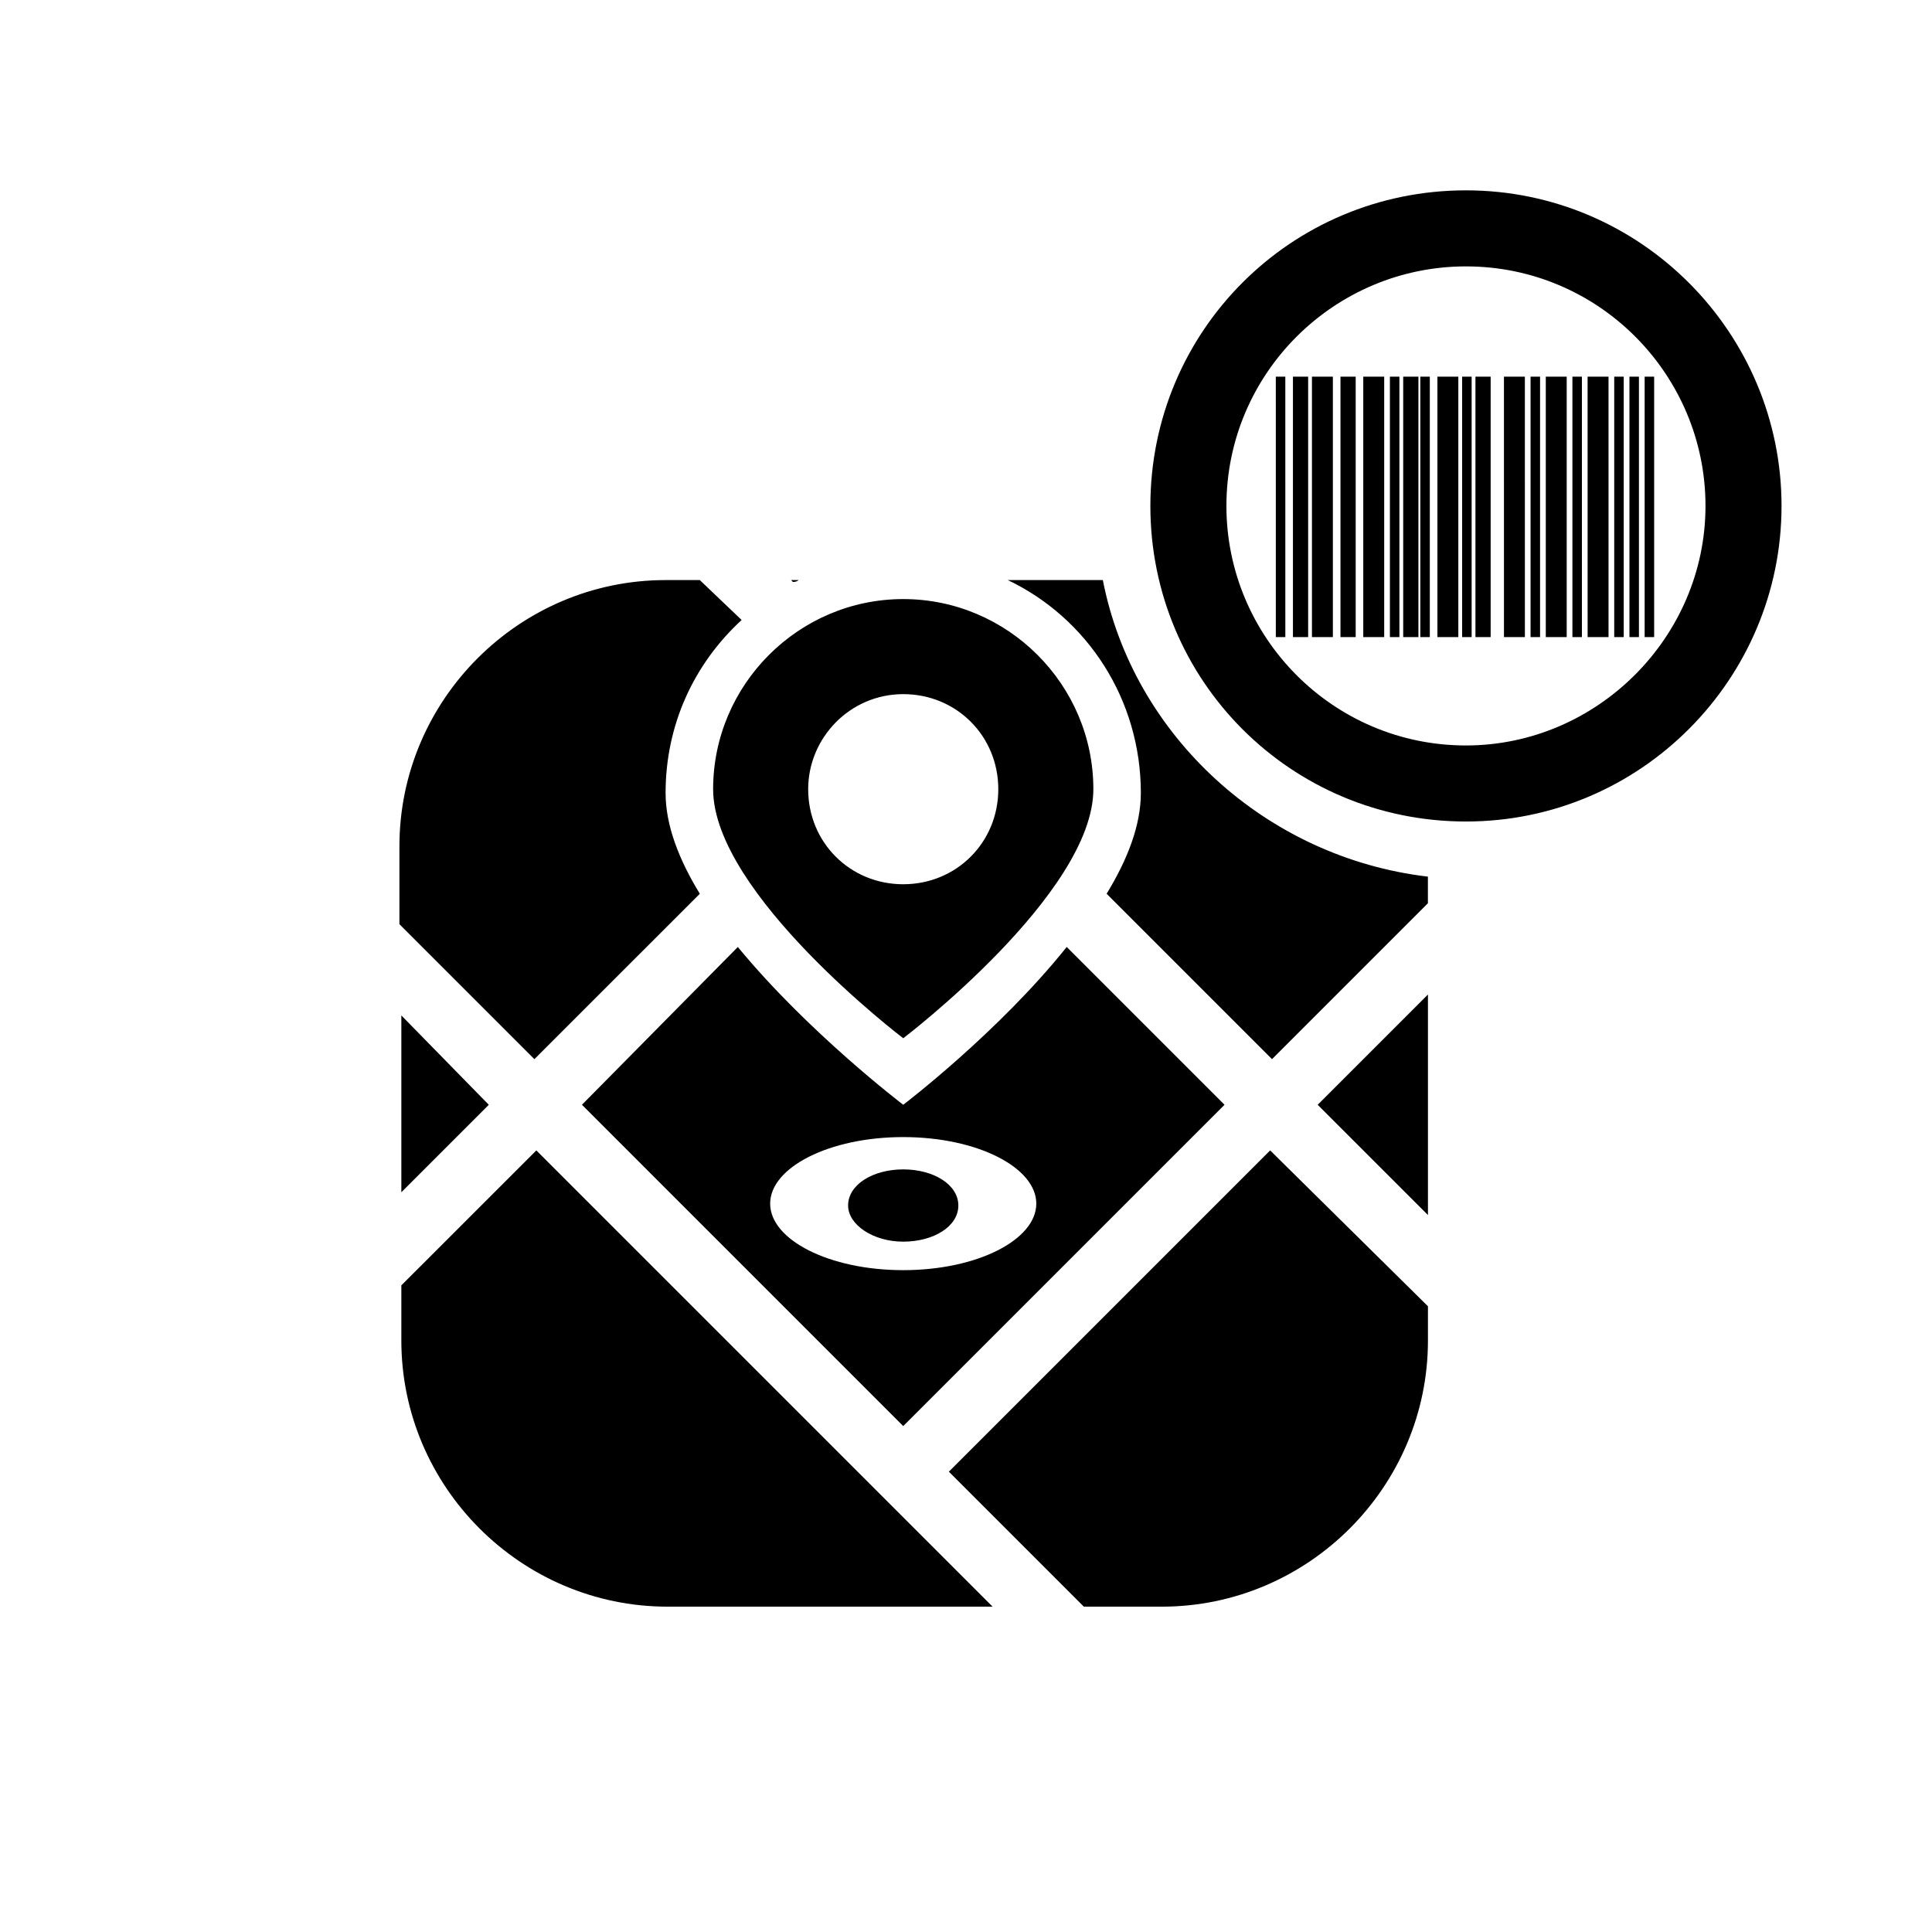 <?xml version="1.0" encoding="UTF-8"?>
<!-- Uploaded to: SVG Repo, www.svgrepo.com, Generator: SVG Repo Mixer Tools -->
<svg fill="#000000" width="800px" height="800px" version="1.1" viewBox="144 144 512 512" xmlns="http://www.w3.org/2000/svg">
 <path d="m493.2 436.78 29.223-29.223v58.441zm-242.84-23.68v46.855l23.176-23.176zm145.1 120.91 35.77 35.77h20.656c38.793 0 70.535-31.738 70.535-70.535v-9.07l-41.816-41.309zm-145.1-49.375v14.609c0 38.793 31.738 70.535 70.535 70.535h86.152l-120.91-120.91zm79.098-103.78c-5.543-9.07-9.07-18.137-9.07-26.703 0-18.137 7.559-34.258 20.152-45.848l-11.082-10.578h-9.07c-38.793 0-70.535 31.738-70.535 70.535v20.656l35.77 35.77zm26.199-83.129h-2.016l0.504 0.504c1.008 0 1.512-0.504 1.512-0.504zm-22.672 55.418c0-27.711 22.672-50.383 50.383-50.383s50.383 22.672 50.383 50.383c0 27.711-50.383 66-50.383 66-0.004 0-50.383-38.289-50.383-66zm25.191 0c0 14.105 11.082 25.191 25.191 25.191 14.105 0 25.191-11.082 25.191-25.191 0-14.105-11.082-25.191-25.191-25.191s-25.191 11.59-25.191 25.191zm68.516 41.816 41.816 41.816-85.145 85.145-85.141-85.145 41.312-41.816c18.641 22.672 43.832 41.816 43.832 41.816-0.004 0 25.188-19.145 43.324-41.816zm-43.328 50.379c-19.648 0-35.266 8.062-35.266 17.633 0 9.574 15.617 17.633 35.266 17.633 19.648 0 35.266-8.062 35.266-17.633 0.004-9.57-15.617-17.633-35.266-17.633zm-14.609 18.137c0 5.039 6.551 9.574 14.609 9.574 8.062 0 14.609-4.031 14.609-9.574 0-5.543-6.551-9.574-14.609-9.574-8.059 0.004-14.609 4.035-14.609 9.574zm247.37-185.4c0 45.848-37.281 83.633-83.633 83.633s-83.633-37.281-83.633-83.633 37.281-83.633 83.633-83.633 83.633 37.785 83.633 83.633zm-20.152 0c0-34.762-28.215-63.48-63.48-63.48-34.762 0-63.48 28.215-63.48 63.48 0 34.762 28.215 63.48 63.48 63.48 34.762-0.004 63.48-28.719 63.48-63.48zm-159.71 19.648h-25.191c21.16 10.078 35.266 31.738 35.266 56.426 0 8.566-3.527 17.633-9.07 26.703l43.832 43.832 41.312-41.312v-7.055c-42.82-5.039-78.09-37.281-86.148-78.594zm50.379 15.113h4.031v-69.023h-4.031zm48.367 0h4.031v-69.023h-4.031zm-19.145 0h4.031v-69.023h-4.031zm-16.625 0h4.031v-69.023h-4.031zm65.496 0h5.543l-0.004-69.023h-5.543zm-11.086 0h5.543v-69.023h-5.543zm-11.082 0h5.543l-0.004-69.023h-5.543zm-17.637 0h5.543v-69.023h-5.543zm-19.648 0h5.543v-69.023h-5.543zm-13.602 0h5.543v-69.023h-5.543zm88.168-69.023v69.023h2.519v-69.023zm-4.031 69.023h2.519v-69.023h-2.519zm-4.031 0h2.519v-69.023h-2.519zm-11.082 0h2.519v-69.023h-2.519zm-11.086 0h2.519v-69.023h-2.519zm-18.137 0h2.519v-69.023h-2.519zm-11.082 0h2.519v-69.023h-2.519zm-8.062 0h2.519v-69.023h-2.519zm-30.227 0h2.519l-0.004-69.023h-2.519z"/>
</svg>